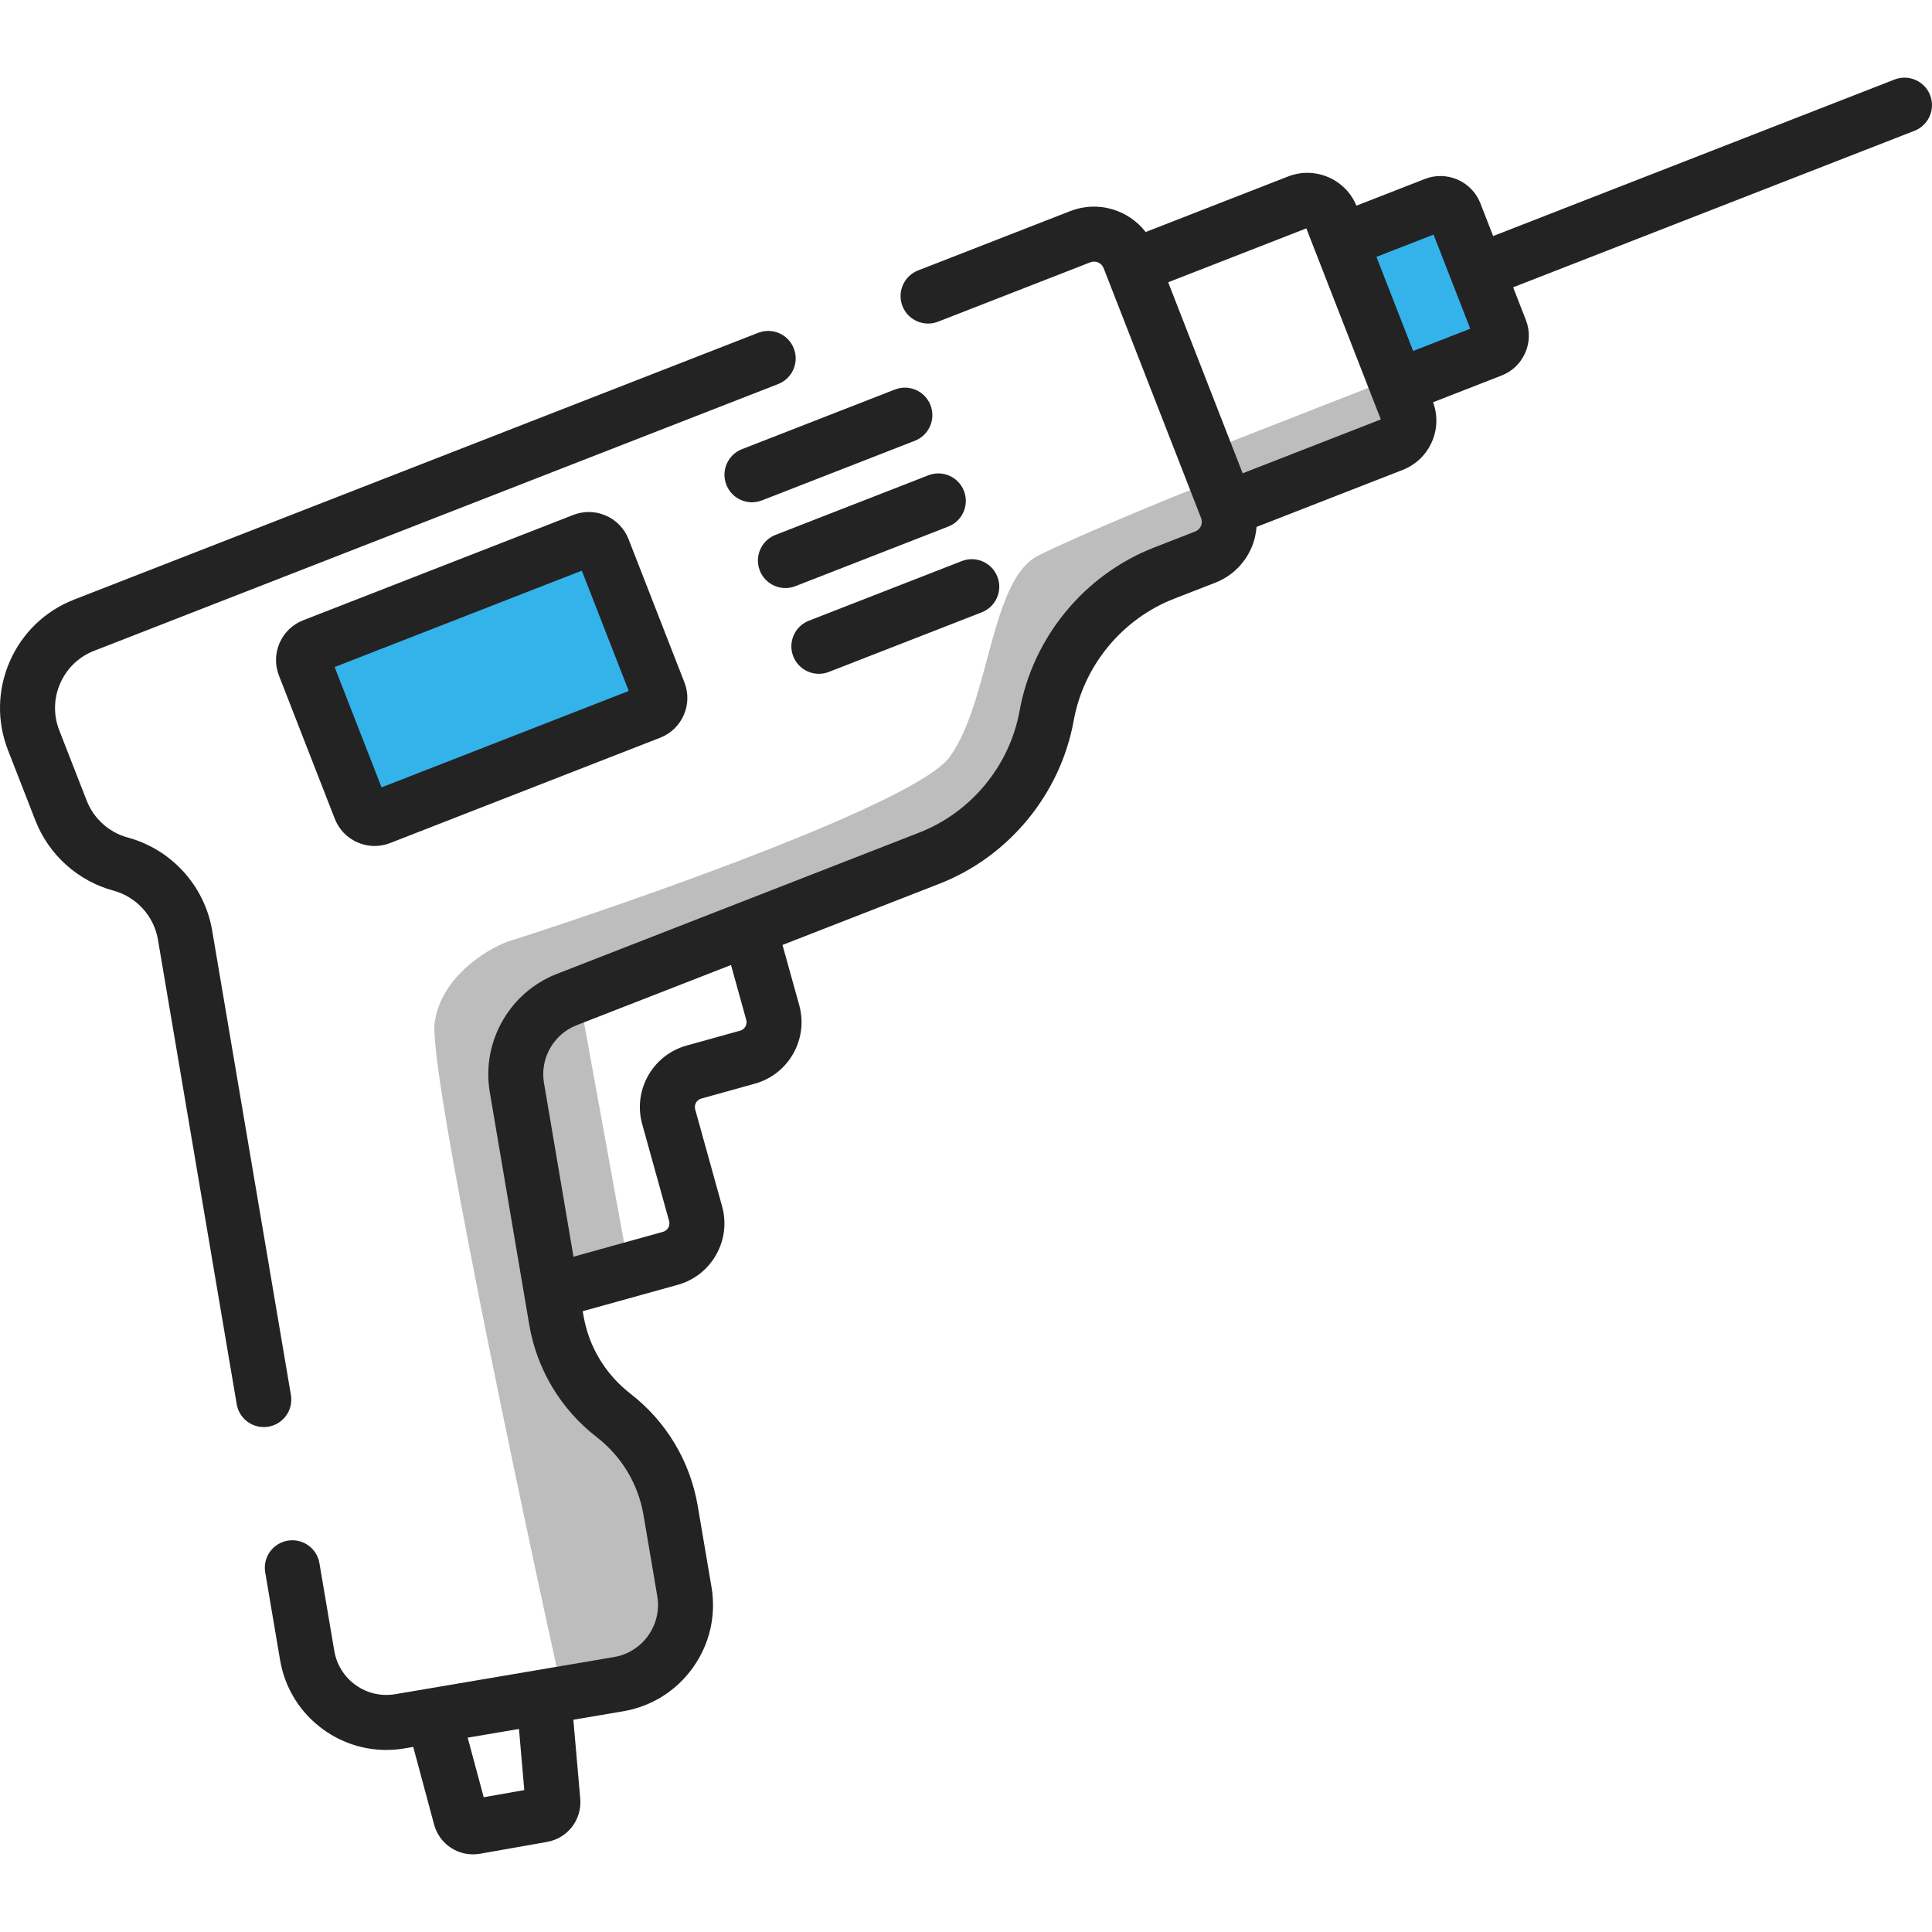 <svg width="120" height="120" viewBox="0 0 120 120" fill="none" xmlns="http://www.w3.org/2000/svg">
<g clip-path="url(#clip0_1_1508)">
<path d="M22.5 50.5L18.5 40.5L37 34L41 43.5L22.5 50.5Z" fill="#34B3EB"/>
<path d="M88 23.5L84 14L89.5 12.5L93 20L88 23.5Z" fill="#34B3EB"/>
<path d="M75 28L86.5 23.5L87.5 27.5L82 30C80.333 30.5 76.9 31.5 76.5 31.5C76.1 31.5 75.333 33.5 75 34.5L67.5 40C66.833 42.333 65.4 47.1 65 47.5C64.6 47.9 60.833 51 59 52.5L36 62L39 78.5L35 79.5V84.5C35 85.3 37.667 86.833 39 87.5L42.5 98L41 104L35 105.5C32.167 92.667 26.6 66.3 27 63.5C27.4 60.7 30.167 59 31.5 58.5C39.833 55.833 57 49.8 59 47C61.5 43.5 61.5 36 64.5 34.5C66.9 33.3 72.5 31 75 30V28Z" fill="#BDBDBD"/>
<path d="M119.883 5.91C119.54 5.032 118.55 4.597 117.671 4.94L92.742 14.662L91.949 12.628C91.416 11.261 89.87 10.582 88.503 11.115L84.25 12.774C83.567 11.122 81.68 10.309 80.007 10.96L71.16 14.411C70.088 13.025 68.192 12.442 66.479 13.11L57.023 16.798C56.144 17.141 55.71 18.131 56.052 19.01C56.395 19.888 57.385 20.323 58.264 19.98L67.72 16.293C68.049 16.164 68.421 16.328 68.549 16.657L74.587 32.139C74.594 32.158 74.6 32.177 74.607 32.196C74.608 32.2 74.611 32.204 74.612 32.209C74.681 32.412 74.631 32.584 74.593 32.671C74.553 32.762 74.454 32.926 74.24 33.01L71.678 34.009C67.354 35.695 64.155 39.58 63.329 44.148C62.712 47.555 60.325 50.453 57.099 51.712L34.575 60.496C34.025 60.71 33.517 60.993 33.057 61.332C32.904 61.444 32.756 61.563 32.614 61.688C32.472 61.813 32.336 61.943 32.205 62.079C32.075 62.215 31.95 62.355 31.832 62.501C31.773 62.574 31.715 62.648 31.66 62.723C30.596 64.15 30.108 65.987 30.42 67.83L32.873 82.284C33.344 85.057 34.833 87.537 37.067 89.265C38.612 90.461 39.644 92.18 39.97 94.107L40.824 99.136C41.127 100.922 39.921 102.621 38.135 102.924L24.552 105.229C23.687 105.376 22.817 105.177 22.101 104.669C21.386 104.161 20.911 103.405 20.764 102.54L19.84 97.091C19.683 96.162 18.803 95.536 17.871 95.693C16.941 95.851 16.315 96.732 16.473 97.662L17.397 103.111C17.696 104.876 18.665 106.418 20.124 107.454C21.27 108.267 22.611 108.692 23.988 108.692C24.365 108.692 24.744 108.66 25.123 108.596L25.667 108.504L26.96 113.316C27.262 114.436 28.258 115.177 29.377 115.177C29.525 115.177 29.674 115.165 29.824 115.138L33.974 114.405C35.265 114.177 36.154 113.019 36.04 111.712L35.612 106.816L38.706 106.291C40.471 105.992 42.013 105.023 43.049 103.564C44.085 102.104 44.491 100.329 44.191 98.564L43.337 93.535C42.867 90.761 41.382 88.286 39.157 86.564C37.603 85.361 36.567 83.638 36.24 81.712L36.194 81.441L42.093 79.803C43.112 79.519 43.961 78.856 44.482 77.934C45.002 77.013 45.133 75.943 44.85 74.924L43.179 68.907C43.098 68.616 43.269 68.314 43.56 68.233L46.884 67.309C48.989 66.725 50.226 64.536 49.641 62.431L48.602 58.692L58.34 54.894C62.664 53.208 65.864 49.323 66.69 44.756C67.306 41.348 69.693 38.449 72.919 37.191L75.48 36.193C76.489 35.799 77.285 35.036 77.721 34.044C77.907 33.62 78.013 33.175 78.048 32.727L87.116 29.19C87.937 28.87 88.584 28.25 88.937 27.444C89.282 26.658 89.306 25.787 89.01 24.984L93.264 23.325C93.926 23.067 94.448 22.566 94.734 21.915C95.019 21.265 95.034 20.541 94.776 19.879L93.983 17.845L118.912 8.123C119.791 7.779 120.225 6.789 119.883 5.91ZM30.044 111.63L29.049 107.929L32.234 107.389L32.565 111.185L30.044 111.63ZM45.969 64.018L42.645 64.942C40.54 65.526 39.303 67.715 39.888 69.821L41.559 75.838C41.612 76.028 41.55 76.179 41.508 76.253C41.467 76.327 41.368 76.459 41.178 76.511L35.62 78.056L33.787 67.258C33.53 65.742 34.383 64.236 35.816 63.678L45.404 59.938L46.35 63.345C46.431 63.635 46.26 63.938 45.969 64.018ZM77.184 29.397L72.557 17.532L81.138 14.185L85.765 26.051L77.184 29.397ZM87.773 21.8L85.493 15.955L89.041 14.572L91.32 20.417L87.773 21.8Z" fill="#232323"/>
<path d="M49.305 21.641C48.962 20.763 47.972 20.328 47.094 20.671L4.606 37.24C2.807 37.941 1.389 39.301 0.613 41.069C-0.163 42.837 -0.204 44.801 0.498 46.6L2.201 50.968C3.031 53.096 4.842 54.722 7.047 55.319C8.477 55.706 9.562 56.901 9.81 58.362L14.702 87.216C14.843 88.049 15.566 88.639 16.383 88.639C16.478 88.639 16.574 88.631 16.671 88.615C17.601 88.457 18.227 87.575 18.069 86.645L13.177 57.791C12.707 55.02 10.651 52.756 7.939 52.022C6.777 51.707 5.821 50.849 5.384 49.727L3.68 45.359C3.31 44.41 3.332 43.374 3.741 42.441C4.151 41.509 4.898 40.791 5.847 40.422L48.335 23.853C49.213 23.51 49.648 22.52 49.305 21.641Z" fill="#232323"/>
<path d="M42.511 42.386L39.042 33.492C38.785 32.832 38.286 32.311 37.637 32.027C36.988 31.742 36.267 31.727 35.607 31.984L18.833 38.526C18.173 38.783 17.653 39.282 17.368 39.931C17.083 40.58 17.068 41.301 17.326 41.961L20.794 50.855C21.052 51.516 21.551 52.036 22.2 52.321C22.541 52.47 22.903 52.546 23.265 52.546C23.59 52.546 23.917 52.485 24.23 52.363L41.004 45.821C41.664 45.564 42.184 45.065 42.469 44.416C42.753 43.767 42.768 43.046 42.511 42.386ZM23.699 48.904L20.785 41.431L36.137 35.444L39.052 42.917L23.699 48.904Z" fill="#232323"/>
<path d="M57.794 25.165C57.452 24.286 56.462 23.851 55.583 24.194L46.086 27.898C45.207 28.241 44.773 29.23 45.115 30.109C45.378 30.784 46.023 31.197 46.707 31.197C46.913 31.197 47.123 31.159 47.327 31.08L56.824 27.376C57.703 27.034 58.137 26.044 57.794 25.165Z" fill="#232323"/>
<path d="M59.872 30.492C59.529 29.613 58.539 29.179 57.66 29.522L48.163 33.225C47.285 33.568 46.85 34.558 47.193 35.437C47.456 36.111 48.101 36.525 48.784 36.525C48.99 36.525 49.2 36.487 49.404 36.407L58.901 32.704C59.78 32.361 60.215 31.371 59.872 30.492Z" fill="#232323"/>
<path d="M61.95 35.82C61.607 34.941 60.617 34.506 59.738 34.849L50.241 38.553C49.362 38.896 48.928 39.886 49.27 40.764C49.534 41.439 50.179 41.852 50.862 41.852C51.068 41.852 51.278 41.814 51.482 41.735L60.979 38.031C61.858 37.689 62.292 36.699 61.95 35.82Z" fill="#232323"/>
</g>
<defs>
<clipPath id="clip0_1_1508">
<rect width="120" height="120" fill="white"/>
</clipPath>
</defs>
</svg>
